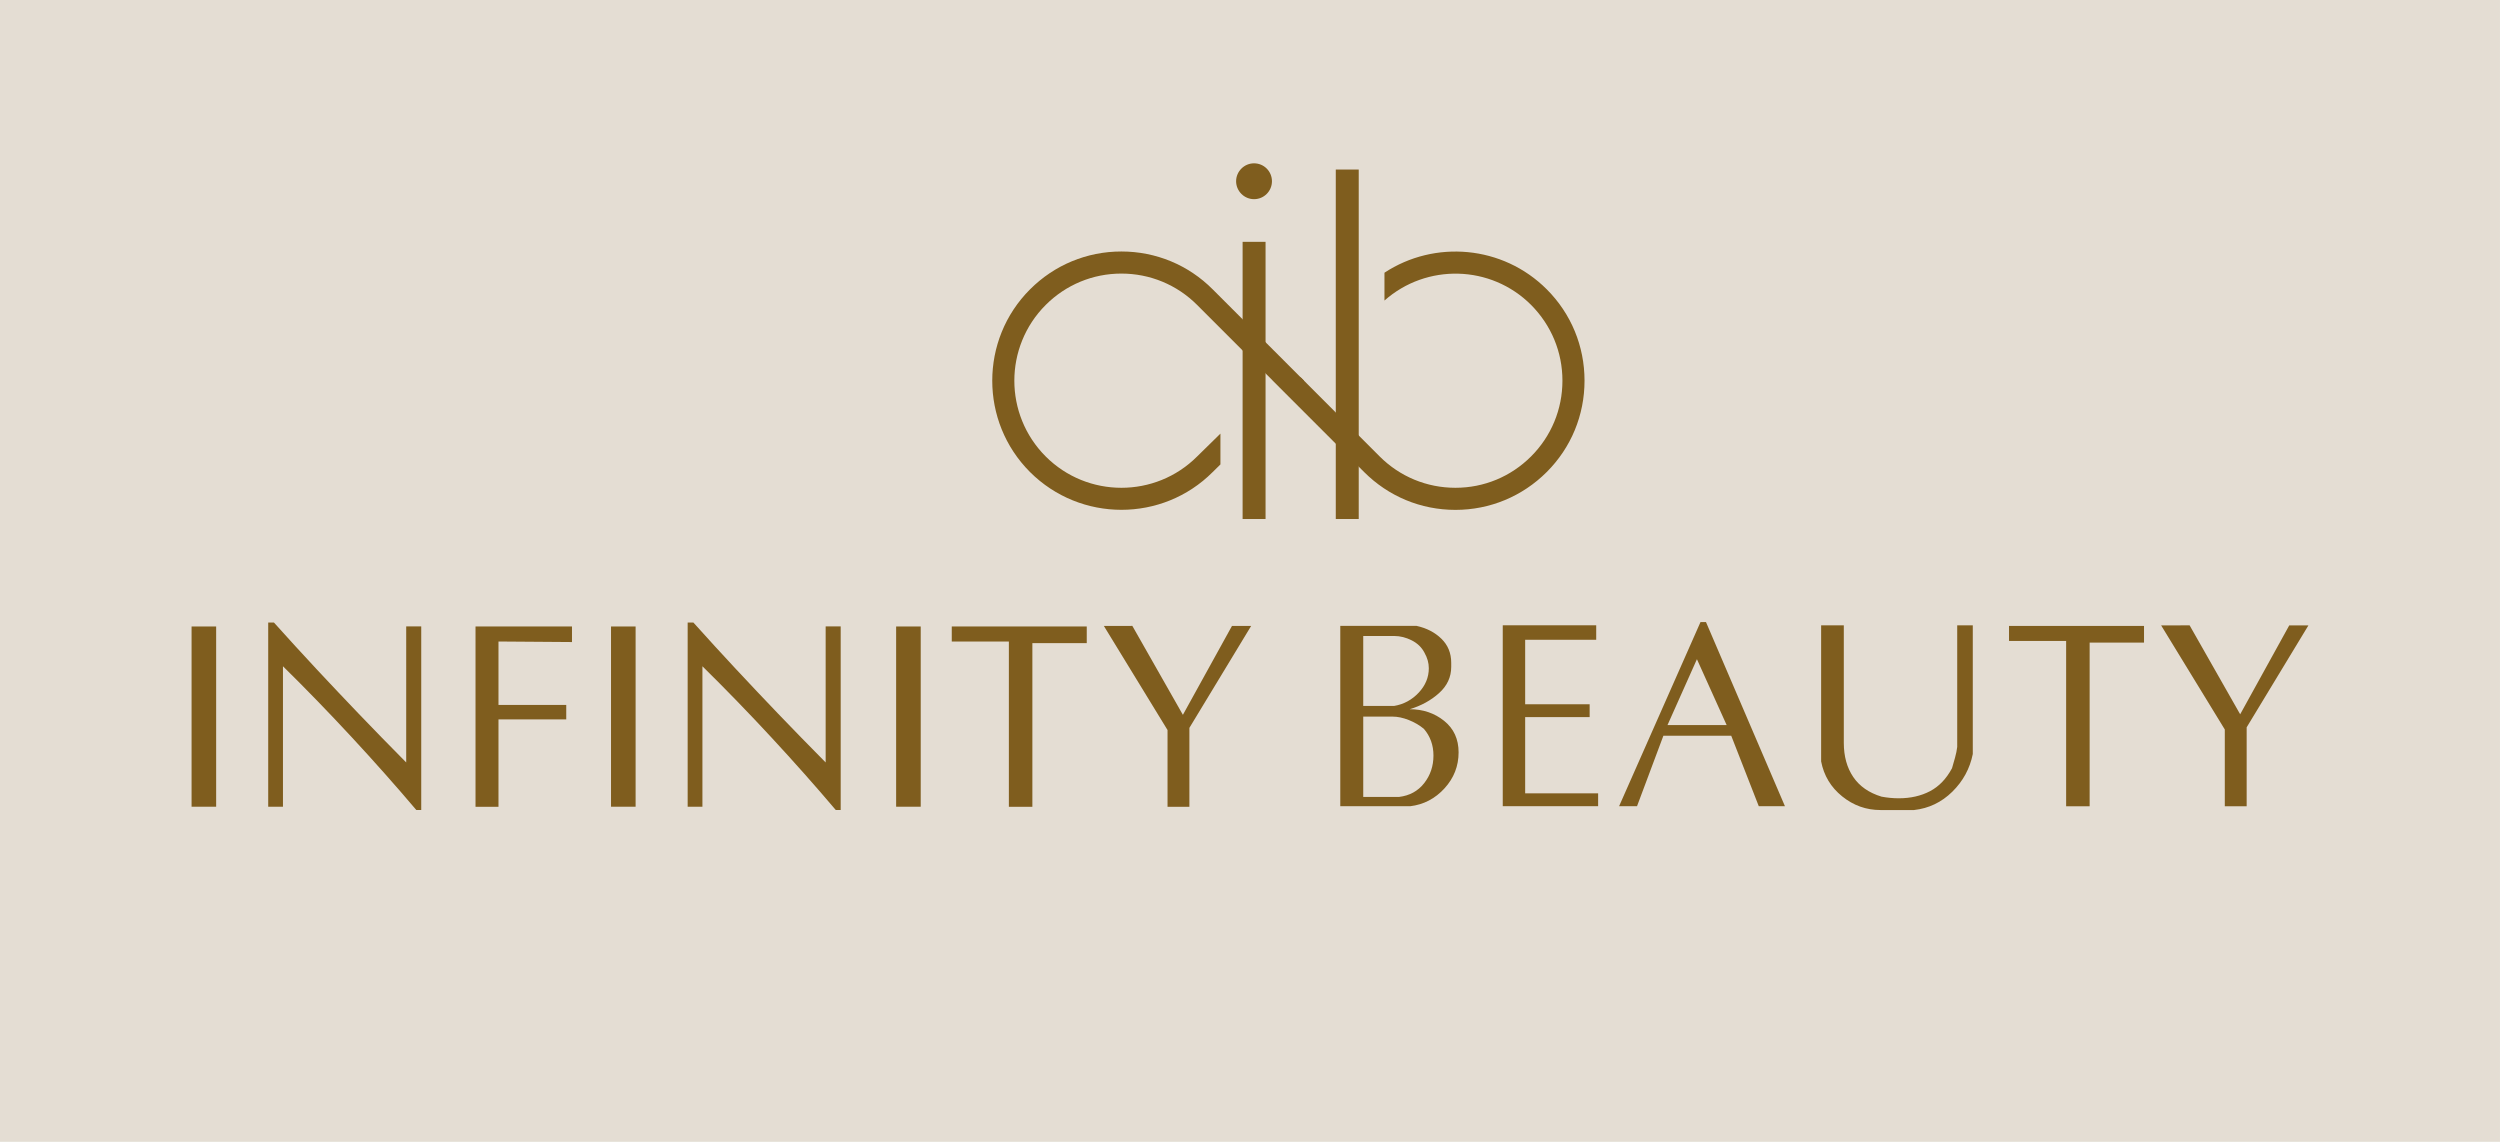 <?xml version="1.0" encoding="UTF-8" standalone="no"?>
<svg xmlns:dc="http://purl.org/dc/elements/1.1/" xmlns:cc="http://creativecommons.org/ns#" xmlns:rdf="http://www.w3.org/1999/02/22-rdf-syntax-ns#" xmlns:svg="http://www.w3.org/2000/svg" xmlns="http://www.w3.org/2000/svg" width="169.846mm" height="77.571mm" viewBox="0 0 169.846 77.571" version="1.1" id="svg8">
  <defs id="defs2">
    <clipPath id="clipPath853">
      <path d="M 0,1000 H 1000 V 0 H 0 Z" id="path851"></path>
    </clipPath>
  </defs>
  <g id="layer1" transform="translate(-28.283,-129.469)">
    <path d="M 28.283,207.776 H 198.128 V 129.469 H 28.283 Z" style="fill:#e4ddd3;fill-opacity:1;fill-rule:nonzero;stroke:none;stroke-width:0.115" id="path843"></path>
    <g id="g1522" transform="translate(0.325,-6.565)">
      <path d="m 40.973,178.596 h 1.67 v 12.245 h -1.67 z" style="fill:#7f5d1e;fill-opacity:1;fill-rule:nonzero;stroke:none;stroke-width:0.353" id="path845"></path>
      <g id="g855" transform="matrix(0.353,0,0,-0.353,56.576,191.064)">
        <path d="m 0,0 h -0.947 c -3.891,4.593 -8.02,9.247 -12.385,13.963 -4.364,4.715 -8.792,9.282 -13.279,13.7 V 0.631 h -2.84 v 35.447 h 1.104 c 2.77,-3.086 5.478,-6.049 8.126,-8.889 2.647,-2.84 5.365,-5.715 8.152,-8.624 2.787,-2.911 5.845,-6.048 9.177,-9.414 V 35.342 H 0 Z" style="fill:#7f5d1e;fill-opacity:1;fill-rule:nonzero;stroke:none" id="path857"></path>
      </g>
      <g id="g859" transform="matrix(0.353,0,0,-0.353,66.818,179.654)">
        <path d="m 0,0 -14.147,0.105 v -12.202 h 13.043 v -2.787 h -13.043 v -16.829 h -4.418 V 2.998 H 0 Z" style="fill:#7f5d1e;fill-opacity:1;fill-rule:nonzero;stroke:none" id="path861"></path>
      </g>
      <path d="m 69.47,178.596 h 1.67 v 12.245 h -1.67 z" style="fill:#7f5d1e;fill-opacity:1;fill-rule:nonzero;stroke:none;stroke-width:0.353" id="path863"></path>
      <g id="g865" transform="matrix(0.353,0,0,-0.353,85.073,191.064)">
        <path d="m 0,0 h -0.947 c -3.891,4.593 -8.02,9.247 -12.385,13.963 -4.364,4.715 -8.792,9.282 -13.279,13.7 V 0.631 h -2.84 v 35.447 h 1.104 c 2.77,-3.086 5.478,-6.049 8.126,-8.889 2.647,-2.84 5.365,-5.715 8.152,-8.624 2.787,-2.911 5.845,-6.048 9.177,-9.414 V 35.342 H 0 Z" style="fill:#7f5d1e;fill-opacity:1;fill-rule:nonzero;stroke:none" id="path867"></path>
      </g>
      <path d="m 88.84,178.596 h 1.67 v 12.245 h -1.67 z" style="fill:#7f5d1e;fill-opacity:1;fill-rule:nonzero;stroke:none;stroke-width:0.353" id="path869"></path>
      <g id="g871" transform="matrix(0.353,0,0,-0.353,101.79,179.728)">
        <path d="m 0,0 h -10.466 v -31.502 h -4.523 V 0.316 H -25.98 V 3.208 H 0 Z" style="fill:#7f5d1e;fill-opacity:1;fill-rule:nonzero;stroke:none" id="path873"></path>
      </g>
      <g id="g875" transform="matrix(0.353,0,0,-0.353,112.959,178.559)">
        <path d="m 0,0 -11.886,-19.618 v -15.197 h -4.207 v 14.779 L -28.347,0 l 5.482,0.007 9.729,-17.118 9.449,17.115 z" style="fill:#7f5d1e;fill-opacity:1;fill-rule:nonzero;stroke:none" id="path877"></path>
      </g>
      <g id="g879" transform="matrix(0.353,0,0,-0.353,124.695,185.551)">
        <path d="m 0,0 c -0.841,0.698 -1.814,1.266 -2.918,1.703 -1.105,0.436 -2.148,0.655 -3.129,0.655 h -5.627 v -15.461 h 6.889 c 2.032,0.244 3.645,1.126 4.838,2.647 1.192,1.519 1.788,3.293 1.788,5.319 C 1.841,-3.145 1.227,-1.433 0,0 m 0.106,14.664 c -0.526,1.017 -1.342,1.806 -2.446,2.367 -1.105,0.56 -2.235,0.842 -3.392,0.842 h -5.942 V 4.409 h 5.942 c 1.852,0.315 3.428,1.165 4.728,2.551 1.3,1.384 1.951,2.953 1.951,4.707 0,1.017 -0.281,2.015 -0.841,2.997 M 6.679,-4.531 c 0,-2.63 -0.903,-4.935 -2.708,-6.916 -1.806,-1.981 -4.006,-3.129 -6.6,-3.445 H -16.092 V 19.819 H -1.42 C 0.509,19.398 2.104,18.573 3.366,17.346 4.628,16.119 5.259,14.577 5.259,12.719 V 11.93 C 5.259,9.966 4.479,8.283 2.919,6.881 1.358,5.478 -0.525,4.444 -2.734,3.778 -0.175,3.778 2.033,3.033 3.892,1.543 5.75,0.052 6.679,-1.973 6.679,-4.531" style="fill:#7f5d1e;fill-opacity:1;fill-rule:nonzero;stroke:none" id="path881"></path>
      </g>
      <g id="g883" transform="matrix(0.353,0,0,-0.353,136.532,190.805)">
        <path d="M 0,0 H -18.355 V 34.815 H -0.368 V 32.028 H -14.042 V 19.616 H -1.631 V 17.145 H -14.042 V 2.472 H 0 Z" style="fill:#7f5d1e;fill-opacity:1;fill-rule:nonzero;stroke:none" id="path885"></path>
      </g>
      <g id="g887" transform="matrix(0.353,0,0,-0.353,145.264,185.294)">
        <path d="M 0,0 -5.721,12.678 -11.384,0 Z m 11.22,-15.62 -5.038,0.006 -5.301,13.563 h -13.056 l -5.075,-13.562 -3.454,-0.007 15.672,35.447 h 1.051 z" style="fill:#7f5d1e;fill-opacity:1;fill-rule:nonzero;stroke:none" id="path889"></path>
      </g>
      <g id="g891" transform="matrix(0.353,0,0,-0.353,161.986,187.261)">
        <path d="m 0,0 c -0.561,-2.806 -1.877,-5.224 -3.944,-7.258 -2.07,-2.033 -4.524,-3.207 -7.364,-3.523 h -6.469 c -2.734,0 -5.189,0.876 -7.362,2.63 -2.175,1.753 -3.523,3.997 -4.049,6.731 v 26.191 h 4.364 V 2.157 c 0,-2.596 0.605,-4.786 1.815,-6.575 1.21,-1.787 3.024,-3.049 5.443,-3.786 1.122,-0.21 2.227,-0.316 3.313,-0.316 2.279,0 4.287,0.456 6.022,1.368 1.736,0.912 3.147,2.384 4.234,4.418 0.175,0.595 0.368,1.27 0.578,2.024 0.211,0.754 0.35,1.447 0.421,2.078 V 24.771 H 0 Z" style="fill:#7f5d1e;fill-opacity:1;fill-rule:nonzero;stroke:none" id="path893"></path>
      </g>
      <g id="g895" transform="matrix(0.353,0,0,-0.353,173.619,179.691)">
        <path d="m 0,0 h -10.466 v -31.502 h -4.522 V 0.316 H -25.981 V 3.208 H 0 Z" style="fill:#7f5d1e;fill-opacity:1;fill-rule:nonzero;stroke:none" id="path897"></path>
      </g>
      <g id="g899" transform="matrix(0.353,0,0,-0.353,184.788,178.522)">
        <path d="m 0,0 -11.885,-19.618 v -15.197 h -4.208 v 14.779 L -28.347,0 l 5.481,0.007 9.731,-17.118 9.447,17.115 z" style="fill:#7f5d1e;fill-opacity:1;fill-rule:nonzero;stroke:none" id="path901"></path>
      </g>
    </g>
    <g id="g977" transform="matrix(0.353,0,0,-0.353,116.877,155.334)">
      <path d="M 0,0 -0.276,-0.276 -3.167,-0.786 -3.529,-0.85 -5.994,0 l -10.097,10.097 -4.485,4.485 c -3.89,3.89 -9.076,6.037 -14.582,6.037 -5.484,0 -10.67,-2.147 -14.56,-6.037 -4.018,-4.018 -6.037,-9.31 -6.037,-14.582 0,-5.271 2.019,-10.564 6.037,-14.582 8.035,-8.035 21.107,-8.035 29.142,0 l 4.485,4.4 v -5.93 l -1.488,-1.467 c -9.671,-9.693 -25.443,-9.693 -35.158,0 -9.692,9.693 -9.692,25.465 0,35.158 4.698,4.698 10.947,7.291 17.579,7.291 6.653,0 12.903,-2.593 17.579,-7.291 l 1.488,-1.488 12.924,-12.924 z" style="fill:#7f5d1e;fill-opacity:1;fill-rule:nonzero;stroke:none" id="path979"></path>
    </g>
    <g id="g981" transform="matrix(0.353,0,0,-0.353,133.367,149.125)">
      <path d="m 0,0 c -8.474,8.474 -21.592,9.538 -31.235,3.196 v -5.357 c 8.083,7.165 20.479,6.901 28.217,-0.836 3.889,-3.911 6.036,-9.076 6.036,-14.582 0,-5.505 -2.147,-10.692 -6.036,-14.582 -3.89,-3.889 -9.055,-6.036 -14.561,-6.036 -5.505,0 -10.692,2.147 -14.582,6.036 l -15.177,15.199 h -4.4 v 0.382 l -0.999,-0.999 17.579,-17.579 c 4.698,-4.697 10.926,-7.291 17.579,-7.291 6.632,0 12.881,2.594 17.579,7.291 4.698,4.698 7.27,10.947 7.27,17.579 C 7.27,-10.947 4.698,-4.698 0,0" style="fill:#7f5d1e;fill-opacity:1;fill-rule:nonzero;stroke:none" id="path983"></path>
    </g>
    <g id="g985" transform="matrix(0.353,0,0,-0.353,113.48,140.565)">
      <path d="m 0,0 c -1.891,0 -3.449,-1.559 -3.449,-3.449 0,-1.891 1.558,-3.45 3.449,-3.45 1.924,0 3.449,1.559 3.449,3.45 C 3.449,-1.559 1.924,0 0,0" style="fill:#7f5d1e;fill-opacity:1;fill-rule:nonzero;stroke:none" id="path987"></path>
    </g>
    <path d="m 112.704,164.73 h 1.559 v -18.831 h -1.559 z" style="fill:#7f5d1e;fill-opacity:1;fill-rule:nonzero;stroke:none;stroke-width:0.353" id="path989"></path>
    <path d="m 119.034,164.73 h 1.559 v -23.742 h -1.559 z" style="fill:#7f5d1e;fill-opacity:1;fill-rule:nonzero;stroke:none;stroke-width:0.353" id="path991"></path>
  </g>
</svg>

